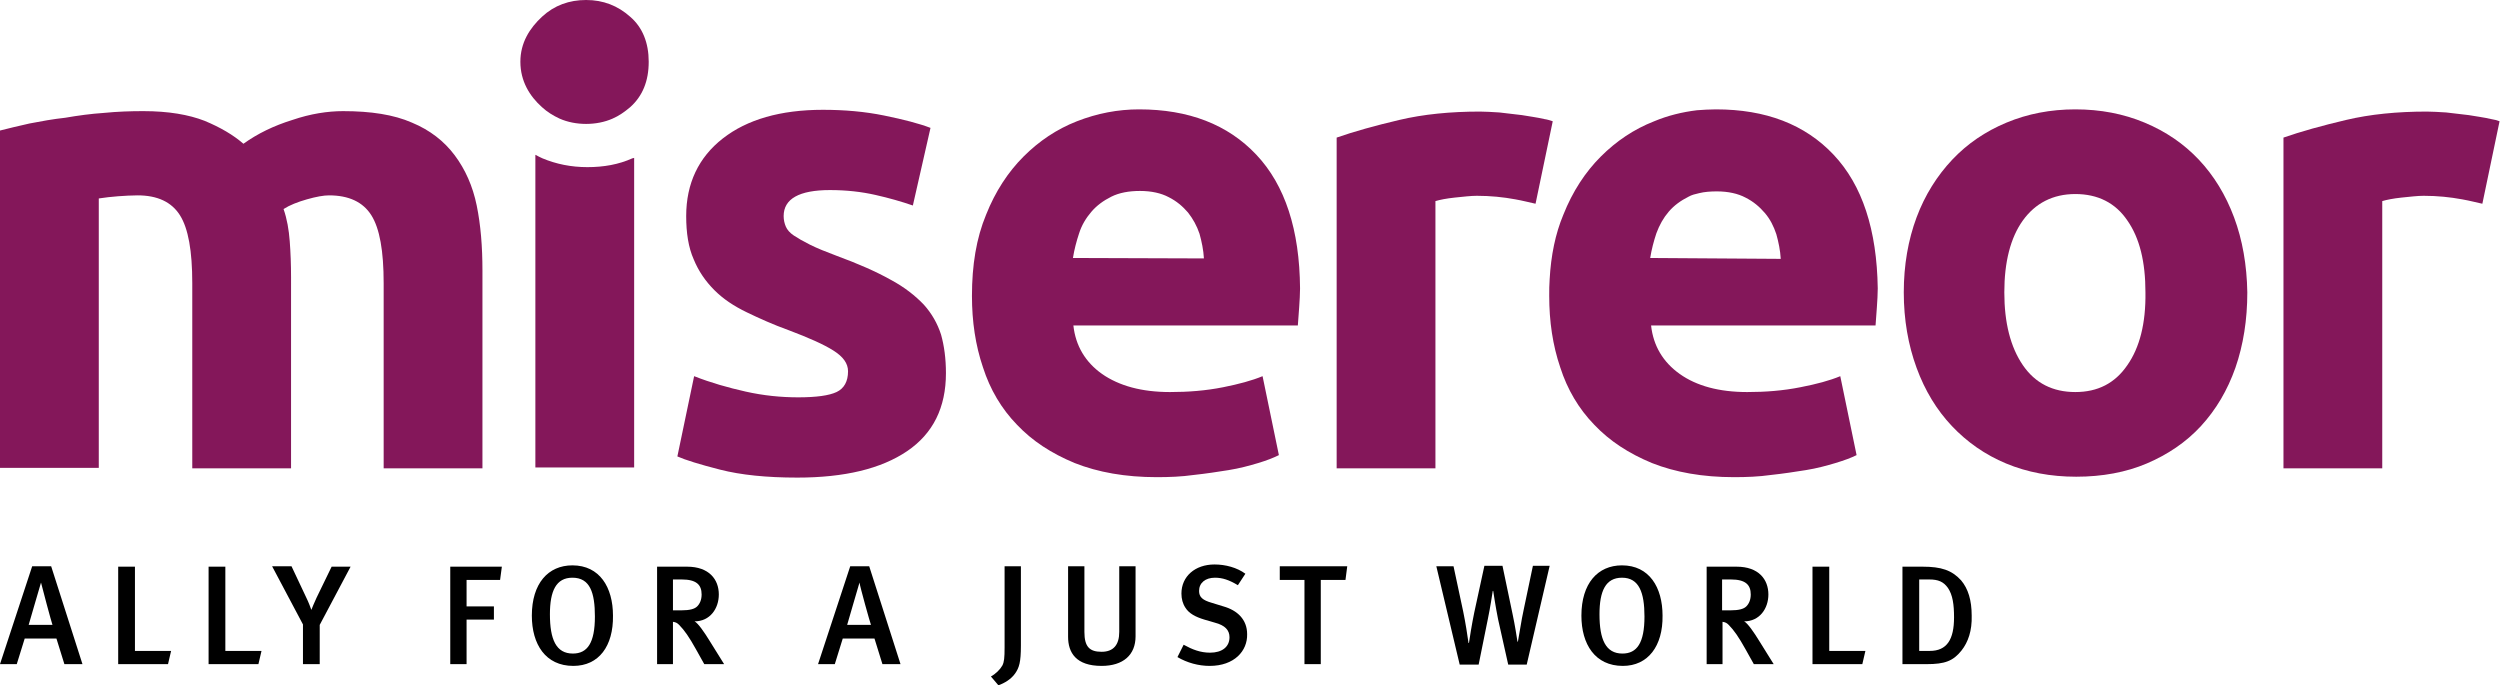 <svg xmlns="http://www.w3.org/2000/svg" xmlns:xlink="http://www.w3.org/1999/xlink" id="Ebene_1" x="0px" y="0px" viewBox="0 0 566.9 155.4" style="enable-background:new 0 0 566.9 155.4;" xml:space="preserve"><style type="text/css">	.st0{fill:#84175A;}</style><g>	<path d="M14.6,150.6l-1.8-5.8H5.6l-1.8,5.8H0l7.3-22.2h4.3l7.1,22.2H14.6z M9.3,132.1L9.3,132.1c-0.5,1.6-2.4,8.3-2.8,9.6h5.4  C11.7,141.2,9.5,133,9.3,132.1z"></path>	<path d="M38.1,150.6H26.8v-22.1h3.8v19.1h8.2L38.1,150.6z"></path>	<path d="M58.6,150.6H47.3v-22.1h3.8v19.1h8.2L58.6,150.6z"></path>	<path d="M72.5,141.7v8.9h-3.8v-9l-7-13.2h4.4l3.3,7c0.6,1.2,1.1,2.6,1.2,2.9c0.1-0.3,0.7-1.7,1.2-2.8l3.4-7h4.3L72.5,141.7z"></path>	<path d="M113.4,131.5h-7.6v6h6.2v3h-6.2v10.1h-3.7v-22.1h11.7L113.4,131.5z"></path>	<path d="M130,151c-6.3,0-9.4-4.9-9.4-11.4c0-7.3,3.7-11.4,9.2-11.4c6.2,0,9.2,5,9.2,11.4C139.1,146.5,135.8,151,130,151z   M129.8,131c-3.7,0-5.1,3-5.1,8.3c0,5.7,1.4,8.9,5.2,8.9c3.3,0,5-2.4,5-8.4C134.9,134.4,133.8,131,129.8,131z"></path>	<path d="M159.7,150.6l-1.9-3.4c-1.5-2.7-2.6-4.3-3.8-5.5c-0.4-0.4-0.7-0.6-1.4-0.7v9.6H149v-22.1h6.8c5,0,7.2,2.9,7.2,6.3  c0,3.2-2,6.1-5.5,6.1c0.8,0.4,2.3,2.6,3.4,4.4l3.3,5.3H159.7z M154.6,131.4h-2v7h1.9c1.9,0,3-0.3,3.6-0.9c0.6-0.6,1-1.5,1-2.7  C159.1,132.6,157.9,131.4,154.6,131.4z"></path>	<path d="M200.1,150.6l-1.8-5.8h-7.2l-1.8,5.8h-3.8l7.3-22.2h4.3l7.1,22.2H200.1z M194.9,132.1L194.9,132.1  c-0.5,1.6-2.4,8.3-2.8,9.6h5.4C197.3,141.2,195,133,194.9,132.1z"></path>	<path d="M230.2,152.7c-0.9,1.3-2.4,2.2-3.8,2.7l-1.7-2c1.1-0.6,2.1-1.6,2.6-2.5c0.4-0.8,0.5-1.7,0.5-4.1v-18.4h3.7v18  C231.5,150.2,231.1,151.4,230.2,152.7z"></path>	<path d="M249.8,151c-5.8,0-7.6-3-7.6-6.6v-16h3.7v14.9c0,3.4,1.2,4.5,3.9,4.5c2.7,0,4-1.6,4-4.5v-14.9h3.7v15.9  C257.5,148.5,254.7,151,249.8,151z"></path>	<path d="M274.3,151c-2.5,0-5.1-0.7-7.3-2l1.4-2.8c2,1.1,3.8,1.8,6,1.8c2.7,0,4.4-1.3,4.4-3.5c0-1.6-1-2.7-3.3-3.3l-2.4-0.7  c-2-0.6-3.5-1.4-4.3-2.7c-0.6-0.9-0.9-2-0.9-3.2c0-3.9,3.1-6.6,7.5-6.6c2.5,0,5.1,0.7,7,2.1l-1.7,2.6c-2-1.2-3.5-1.7-5.2-1.7  c-2.2,0-3.6,1.2-3.6,3c0,1.4,0.8,2.1,2.9,2.7l2.6,0.8c3.2,0.9,5.4,3,5.4,6.3C282.9,147.6,279.9,151,274.3,151z"></path>	<path d="M305.1,131.5h-5.6v19.1h-3.7v-19.1h-5.6v-3.1h15.3L305.1,131.5z"></path>	<path d="M346.2,150.7H342l-2.3-10.3c-0.6-3-1-5.8-1.1-6.4h-0.1c-0.1,0.7-0.6,3.9-1.1,6.3l-2.1,10.4h-4.3l-5.3-22.3h3.9l2.2,10.3  c0.5,2.4,1,5.6,1.2,7.1h0.1c0.1-0.8,0.7-4.5,1.2-6.9l2.3-10.6h4.1l2.3,11c0.5,2.3,1,5.5,1.1,6.2h0.1c0.2-0.9,0.8-5,1.3-7.2l2.1-10  h3.8L346.2,150.7z"></path>	<path d="M368,151c-6.3,0-9.4-4.9-9.4-11.4c0-7.3,3.7-11.4,9.2-11.4c6.2,0,9.2,5,9.2,11.4C377.1,146.5,373.7,151,368,151z   M367.8,131c-3.7,0-5.1,3-5.1,8.3c0,5.7,1.4,8.9,5.2,8.9c3.3,0,5-2.4,5-8.4C372.9,134.4,371.7,131,367.8,131z"></path>	<path d="M397.7,150.6l-1.9-3.4c-1.5-2.7-2.6-4.3-3.8-5.5c-0.4-0.4-0.7-0.6-1.4-0.7v9.6h-3.6v-22.1h6.8c5,0,7.2,2.9,7.2,6.3  c0,3.2-2,6.1-5.5,6.1c0.8,0.4,2.3,2.6,3.4,4.4l3.3,5.3H397.7z M392.5,131.4h-2v7h1.9c1.9,0,3-0.3,3.6-0.9c0.6-0.6,1-1.5,1-2.7  C397,132.6,395.8,131.4,392.5,131.4z"></path>	<path d="M422.3,150.6h-11.3v-22.1h3.8v19.1h8.2L422.3,150.6z"></path>	<path d="M444.8,147.5c-1.9,2.4-3.8,3.1-7.9,3.1h-5.5v-22.1h4.6c4.2,0,6.6,0.8,8.7,3.1c1.6,1.9,2.4,4.5,2.4,8  C447.2,143,446.3,145.6,444.8,147.5z M441.7,133.3c-1-1.4-2.2-1.9-4.2-1.9h-2.3v16.2h2.4c3.9,0,5.5-2.6,5.5-7.6  C443.1,137.1,442.8,134.9,441.7,133.3z"></path></g><g>	<path class="st0" d="M350.2,27c-1.7-0.4-3.4-0.6-5.1-0.9c-1.7-0.2-3.4-0.4-5.1-0.6c-1.7-0.1-3.2-0.2-4.4-0.2  c-6.7,0-12.8,0.6-18.3,1.9s-10.2,2.6-14.2,4v75h22.4V45.6c1-0.3,2.5-0.6,4.4-0.8c2-0.2,3.6-0.4,5-0.4c3.1,0,6,0.3,8.7,0.8  c1.7,0.3,3.2,0.7,4.6,1l3.9-18.7C351.5,27.3,350.9,27.1,350.2,27"></path>	<path class="st0" d="M108.1,46.6c-0.9-4.4-2.6-8.2-5-11.4c-2.4-3.2-5.6-5.7-9.7-7.4c-4.1-1.8-9.3-2.6-15.6-2.6  c-3.5,0-7.4,0.6-11.5,2c-4.2,1.3-7.9,3.1-11.1,5.4c-2.3-2-5.2-3.7-8.8-5.2c-3.6-1.4-8.2-2.2-13.9-2.2c-2.9,0-5.9,0.1-8.9,0.4  c-3,0.2-5.9,0.6-8.8,1.1C12,27,9.3,27.5,6.7,28c-2.6,0.6-4.8,1.1-6.7,1.6v76.5h22.4V45c1.4-0.2,2.9-0.4,4.4-0.5  c1.5-0.1,3-0.2,4.4-0.2c4.5,0,7.7,1.5,9.6,4.5c1.9,3,2.8,8.1,2.8,15.4v42h22.4V62.9c0-2.9-0.1-5.6-0.3-8.2c-0.2-2.6-0.6-5-1.4-7.3  c1.4-0.9,3.2-1.6,5.3-2.2c2.1-0.6,3.8-0.9,5-0.9c4.5,0,7.7,1.5,9.6,4.5c1.9,3,2.8,8.1,2.8,15.4v42h22.4V61.4  C109.4,55.9,109,51,108.1,46.6"></path>	<path class="st0" d="M213.4,75.9c-0.8-2.5-2.1-4.8-3.9-6.8c-1.9-2-4.4-4-7.6-5.7c-3.2-1.8-7.3-3.6-12.2-5.4c-2.4-0.9-4.4-1.7-6-2.5  s-2.8-1.5-3.7-2.1c-0.9-0.6-1.5-1.3-1.8-2s-0.5-1.5-0.5-2.4c0-3.9,3.5-5.9,10.5-5.9c3.8,0,7.2,0.4,10.3,1.1s5.9,1.5,8.5,2.4L211,29  c-2.6-1-6.1-1.9-10.5-2.8c-4.4-0.9-9-1.3-13.9-1.3c-9.6,0-17.2,2.2-22.7,6.5c-5.5,4.3-8.3,10.2-8.3,17.6c0,3.8,0.5,7.1,1.7,9.8  c1.1,2.7,2.7,5,4.7,7c2,2,4.4,3.6,7.3,5s6,2.8,9.6,4.1c4.5,1.7,7.9,3.2,10.1,4.6c2.2,1.4,3.3,2.9,3.3,4.7c0,2.3-0.9,3.9-2.6,4.7  c-1.7,0.8-4.6,1.2-8.7,1.2c-3.9,0-7.9-0.4-11.9-1.3c-4-0.9-7.9-2-11.7-3.5l-3.8,18.2c1.8,0.8,5,1.8,9.7,3  c4.7,1.2,10.5,1.8,17.5,1.8c10.7,0,19-2,24.9-6c5.9-4,8.8-9.9,8.8-17.7C214.5,81.3,214.1,78.4,213.4,75.9"></path>	<path class="st0" d="M284.9,35.1c-6.5-6.9-15.4-10.3-26.6-10.3c-4.8,0-9.5,0.9-14.1,2.7c-4.6,1.8-8.6,4.5-12.1,8  c-3.5,3.5-6.4,7.9-8.5,13.2c-2.2,5.3-3.2,11.4-3.2,18.4c0,5.8,0.8,11.2,2.5,16.2c1.6,5,4.2,9.4,7.7,13c3.5,3.7,7.8,6.5,13.1,8.7  c5.3,2.1,11.5,3.2,18.6,3.2c2.8,0,5.6-0.1,8.4-0.5c2.8-0.3,5.4-0.7,7.9-1.1s4.7-1,6.7-1.6c2-0.6,3.5-1.2,4.7-1.8l-3.7-17.9  c-2.4,1-5.4,1.8-8.9,2.5c-4,0.8-8,1.1-12.1,1.1c-6.4,0-11.5-1.4-15.4-4.1c-3.8-2.7-6-6.4-6.5-11h50.9c0.1-1.2,0.2-2.6,0.3-4.1  c0.1-1.5,0.2-3,0.2-4.3C294.7,52.1,291.4,42,284.9,35.1 M243.3,58.5c0.3-1.9,0.8-3.8,1.4-5.6c0.6-1.9,1.6-3.5,2.8-4.9  c1.2-1.4,2.7-2.5,4.5-3.4c1.8-0.9,4-1.3,6.5-1.3c2.6,0,4.8,0.5,6.5,1.4c1.8,0.9,3.2,2.1,4.4,3.5c1.1,1.4,2,3,2.6,4.8  c0.5,1.8,0.9,3.7,1,5.6L243.3,58.5L243.3,58.5z"></path>	<path class="st0" d="M415.8,35.1c-6.5-6.9-15.4-10.3-26.7-10.3c-1.5,0-2.9,0.1-4.3,0.2h0c-3.3,0.4-6.6,1.2-9.7,2.5  c-4.6,1.8-8.6,4.5-12.1,8c-3.5,3.5-6.4,7.9-8.5,13.2c-1.8,4.3-2.8,9.2-3.1,14.6c-0.1,1.2-0.1,2.5-0.1,3.8c0,5.8,0.8,11.2,2.5,16.2  c1.6,5,4.2,9.4,7.7,13c3.5,3.7,7.8,6.5,13.1,8.7c5.3,2.1,11.5,3.2,18.6,3.2c2.8,0,5.6-0.1,8.4-0.5c2.8-0.3,5.4-0.7,7.9-1.1  s4.7-1,6.7-1.6c2-0.6,3.6-1.2,4.8-1.8l0,0l-3.7-17.9c-2.4,1-5.4,1.8-9,2.5c-4,0.8-8,1.1-12.1,1.1c-6.4,0-11.5-1.4-15.3-4.1  c-3.8-2.7-6-6.4-6.5-11h50.9c0.1-1.2,0.2-2.6,0.3-4.1c0.1-1.5,0.2-3,0.2-4.3C425.6,52.1,422.3,42,415.8,35.1 M374.2,58.5  c0.3-1.9,0.8-3.8,1.4-5.6c0.7-1.9,1.6-3.5,2.8-4.9c1.2-1.4,2.7-2.5,4.5-3.4c0.7-0.4,1.5-0.6,2.4-0.8c1.2-0.3,2.6-0.4,4-0.4  c2.6,0,4.8,0.5,6.5,1.4c1.8,0.9,3.2,2.1,4.4,3.5c1.2,1.4,2,3,2.6,4.8c0.5,1.8,0.9,3.7,1,5.6L374.2,58.5L374.2,58.5z"></path>	<path class="st0" d="M506.6,49.3c-1.9-5.1-4.6-9.5-8-13.1c-3.4-3.6-7.5-6.4-12.3-8.4s-10-3-15.7-3c-5.6,0-10.8,1-15.6,3  c-4.8,2-8.9,4.8-12.3,8.4s-6.2,8-8.1,13.1s-2.9,10.8-2.9,17c0,6.2,1,11.9,2.9,17.1c1.9,5.2,4.6,9.6,8,13.2s7.5,6.5,12.3,8.5  c4.8,2,10.1,3,15.9,3c5.9,0,11.3-1,16-3s8.9-4.8,12.3-8.5c3.4-3.7,6-8.1,7.8-13.2c1.8-5.2,2.7-10.9,2.7-17.1  C509.5,60.1,508.5,54.4,506.6,49.3 M482.4,82.8c-2.8,4.1-6.7,6.1-11.8,6.1s-9.1-2-11.9-6.1c-2.8-4.1-4.2-9.6-4.2-16.5  s1.4-12.4,4.2-16.3s6.8-6,11.9-6c5.1,0,9.1,2,11.8,6c2.8,4,4.1,9.4,4.1,16.3C486.6,73.3,485.2,78.8,482.4,82.8"></path>	<path class="st0" d="M564.9,27c-1.7-0.4-3.4-0.6-5.1-0.9c-1.7-0.2-3.4-0.4-5.1-0.6c-1.7-0.1-3.2-0.2-4.4-0.2  c-6.7,0-12.8,0.6-18.3,1.9s-10.2,2.6-14.2,4v75h22.4V45.6c1-0.3,2.5-0.6,4.4-0.8c2-0.2,3.6-0.4,5-0.4c3.1,0,6,0.3,8.7,0.8  c1.7,0.3,3.2,0.7,4.6,1l3.9-18.7C566.3,27.3,565.6,27.1,564.9,27"></path>	<path class="st0" d="M143.4,35.9c-3.1,1.4-6.5,2-10.2,2s-7.1-0.7-10.2-2c-0.5-0.2-1-0.5-1.6-0.8v70.9h22.4V35.8  C143.7,35.8,143.6,35.9,143.4,35.9"></path>	<path class="st0" d="M142.9,3.8c-2.8-2.5-6.1-3.8-10-3.8c-3.8,0-7.2,1.2-10,3.8S118,9.7,118,14c0,4.4,2.1,7.8,4.9,10.3  c1.2,1.1,2.5,1.9,4,2.6c1.8,0.8,3.9,1.2,6,1.2s4.2-0.4,6-1.2c1.4-0.6,2.7-1.5,4-2.6c2.8-2.5,4.2-5.9,4.2-10.3  C147.1,9.7,145.7,6.2,142.9,3.8"></path></g></svg>
